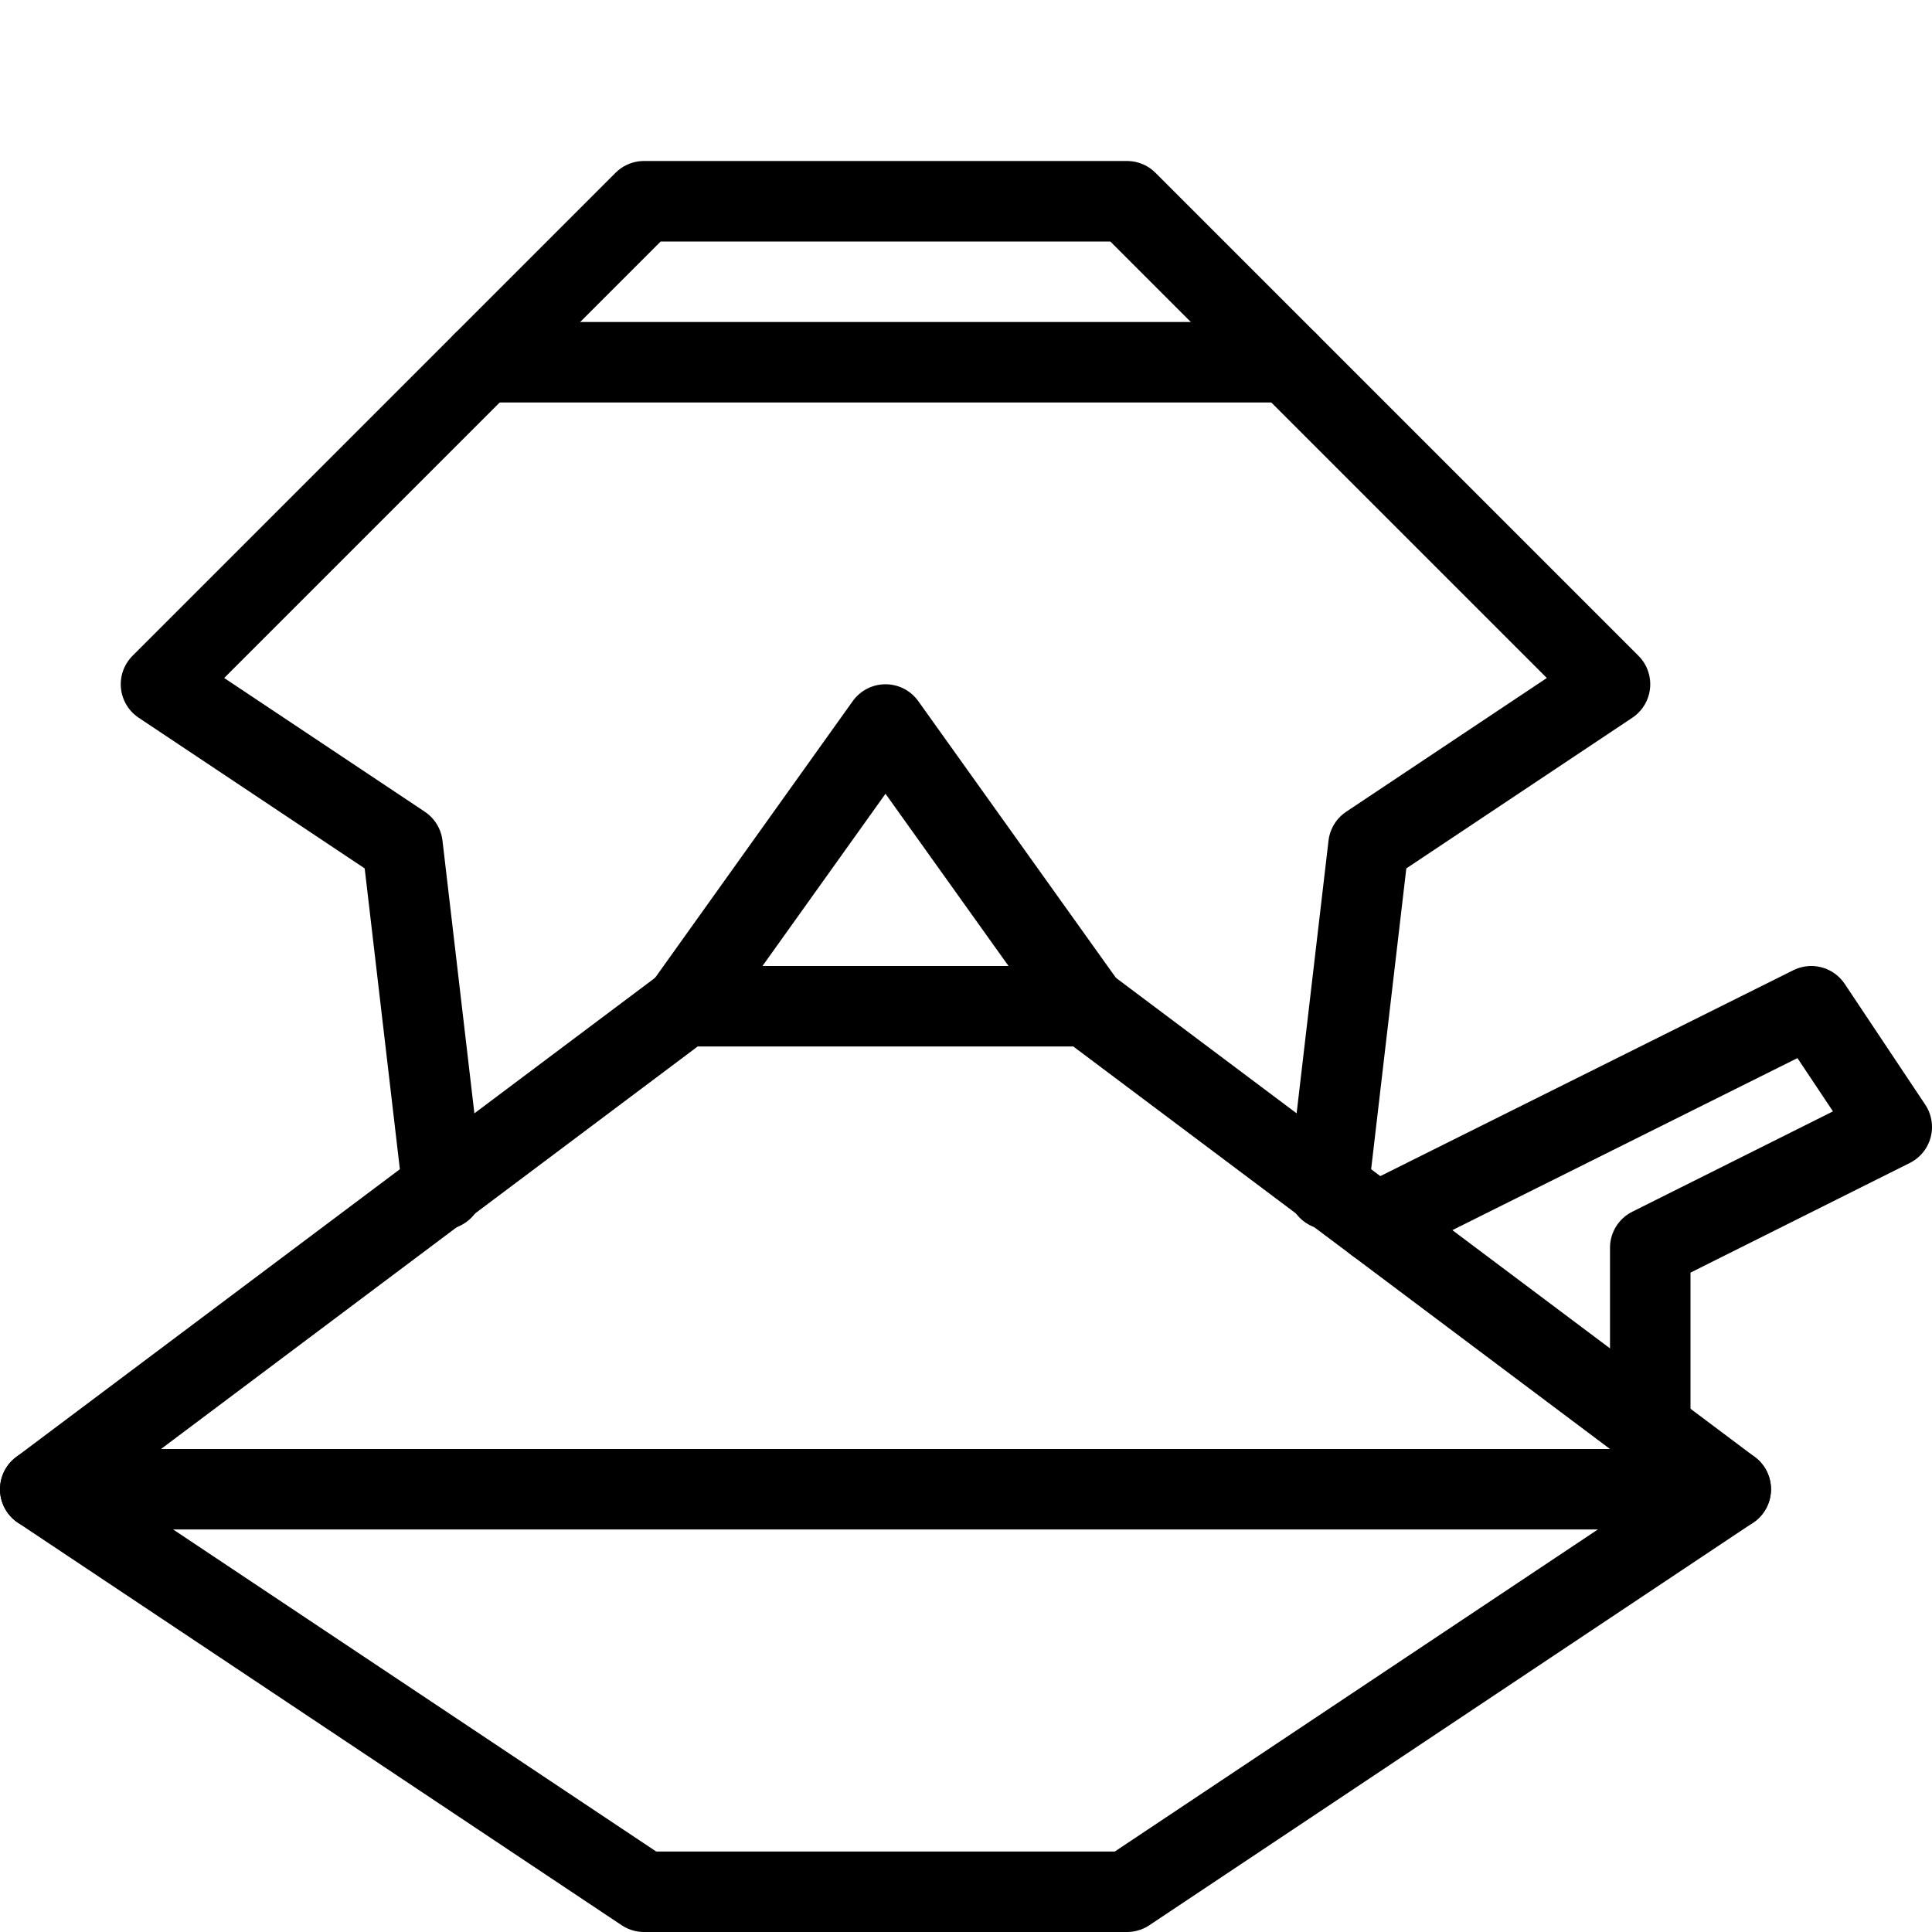 <?xml version="1.0" encoding="iso-8859-1"?>

<!DOCTYPE svg PUBLIC "-//W3C//DTD SVG 1.0//EN" "http://www.w3.org/TR/2001/REC-SVG-20010904/DTD/svg10.dtd">
<!-- Скачано с сайта svg4.ru / Downloaded from svg4.ru -->
<svg version="1.0" xmlns="http://www.w3.org/2000/svg" xmlns:xlink="http://www.w3.org/1999/xlink"  width="800px"
	 height="800px" viewBox="0 0 24 24" xml:space="preserve">
<g id="Guides">
	<g id="_x32_0_px_2_">
	</g>
	<g id="_x32_0px">
	</g>
	<g id="_x34_0px">
	</g>
	<g id="_x34_4_px">
	</g>
	<g id="_x34_8px">
		<g id="_x31_6px">
		</g>
		<g id="square_4px">
			<g id="_x32_8_px">
				<g id="square_4px_2_">
				</g>
				<g id="square_4px_3_">
				</g>
				<g id="square_4px_1_">
				</g>
				<g id="_x32_4_px_2_">
				</g>
				<g id="_x31_2_px">
				</g>
			</g>
		</g>
	</g>
	<g id="Icons">
	</g>
	<g id="_x32_0_px">
	</g>
	<g id="square_6px">
		<g id="_x31_2_PX">
		</g>
	</g>
	<g id="_x33_6_px">
		<g id="_x33_2_px">
			<g id="_x32_8_px_1_">
				<g id="square_6px_1_">
				</g>
				<g id="_x32_0_px_1_">
					<g id="_x31_2_PX_2_">
					</g>
					<g id="_x34_8_px">
						<g id="_x32_4_px">
						</g>
						<g id="_x32_4_px_1_">
						</g>
					</g>
				</g>
			</g>
		</g>
	</g>
	<g id="_x32_0_px_3_">
	</g>
	<g id="_x32_0_px_4_">
	</g>
	<g id="New_Symbol_8">
		<g id="_x32_4_px_3_">
		</g>
	</g>
</g>
<g id="Artboard">
</g>
<g id="Free_Icons">
	<g>
		<polyline style="fill:none;stroke:#000000;stroke-linecap:round;stroke-linejoin:round;stroke-miterlimit:10;" points="
			5.5,14.775 5,10.5 2,8.5 8,2.5 14,2.5 20,8.5 17,10.5 16.5,14.775 		"/>
		<polygon style="fill:none;stroke:#000000;stroke-linecap:round;stroke-linejoin:round;stroke-miterlimit:10;" points="14,23.5 
			21.5,18.5 13.5,12.5 8.5,12.5 0.5,18.5 8,23.5 		"/>
		
			<line style="fill:none;stroke:#000000;stroke-linecap:round;stroke-linejoin:round;stroke-miterlimit:10;" x1="21.5" y1="18.5" x2="0.5" y2="18.5"/>
		<polyline style="fill:none;stroke:#000000;stroke-linecap:round;stroke-linejoin:round;stroke-miterlimit:10;" points="8.5,12.5 
			11,9 13.5,12.5 		"/>
		<polyline style="fill:none;stroke:#000000;stroke-linecap:round;stroke-linejoin:round;stroke-miterlimit:10;" points="
			17.094,15.195 22.5,12.5 23.5,14 20.5,15.5 20.5,17.75 		"/>
		
			<line style="fill:none;stroke:#000000;stroke-linecap:round;stroke-linejoin:round;stroke-miterlimit:10;" x1="6" y1="4.5" x2="16" y2="4.5"/>
	</g>
</g>
</svg>